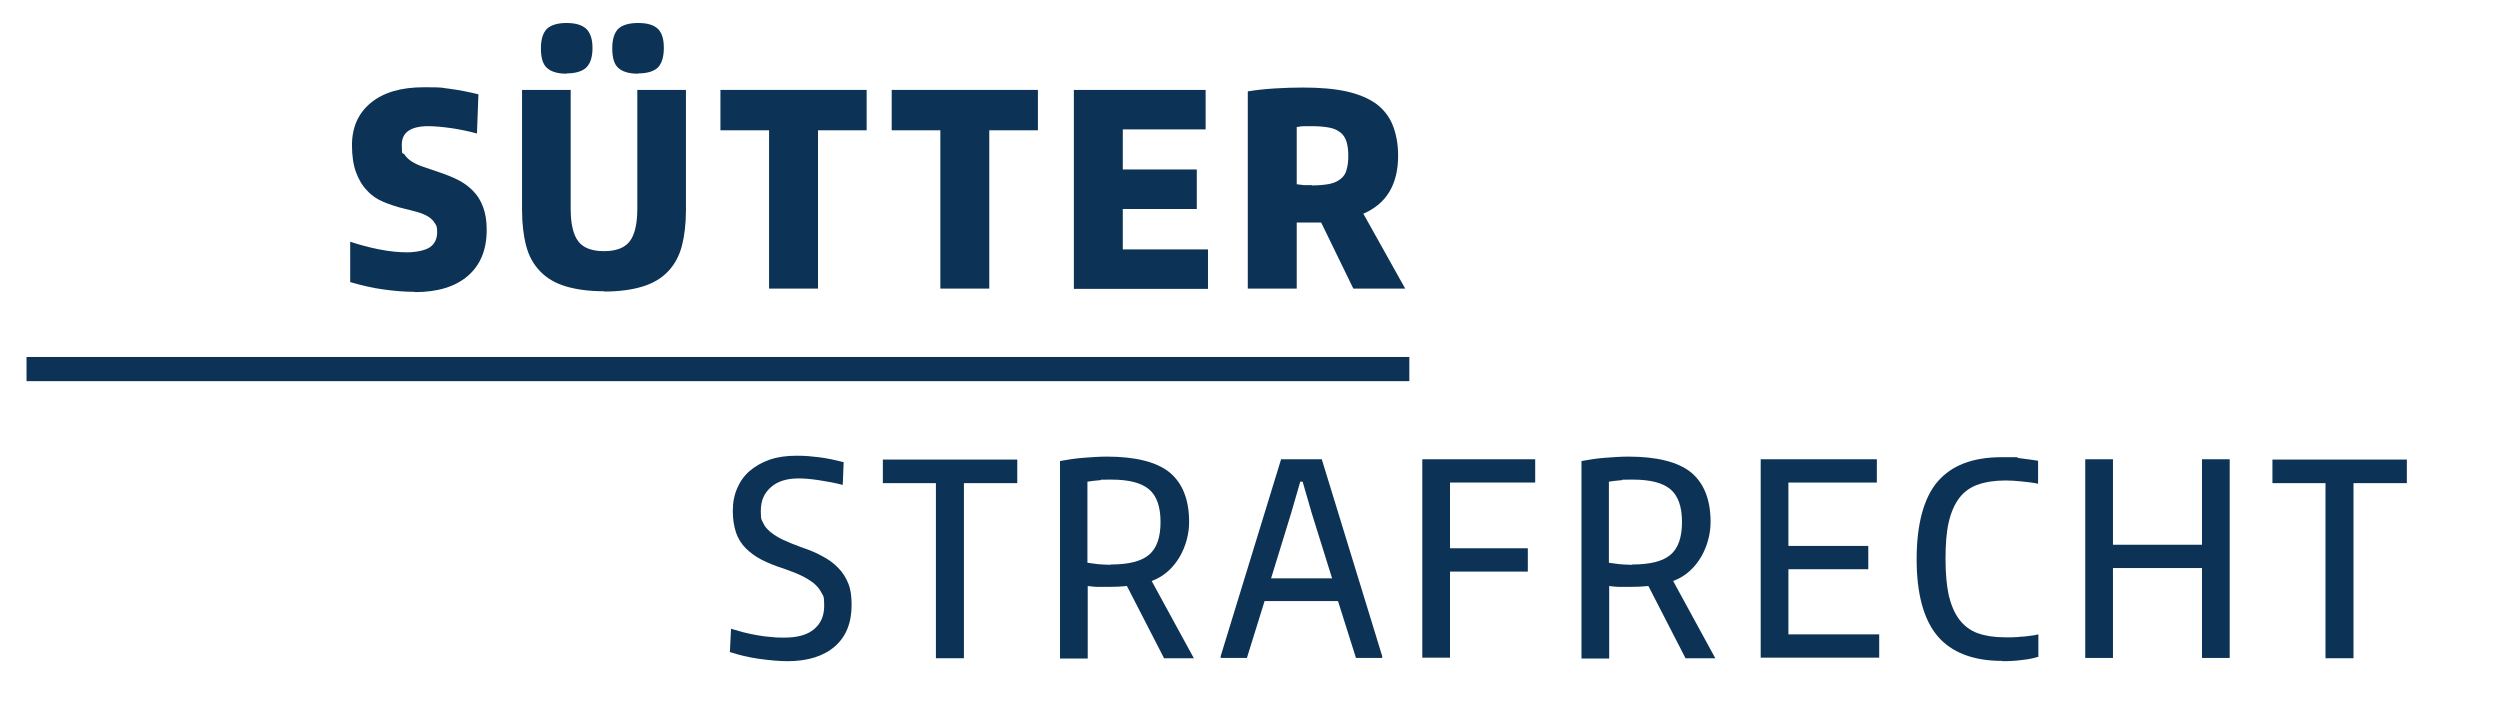 <?xml version="1.0" encoding="UTF-8"?>
<svg id="Ebene_1" xmlns="http://www.w3.org/2000/svg" version="1.1" viewBox="0 0 848.1 240.3">
  <!-- Generator: Adobe Illustrator 29.3.1, SVG Export Plug-In . SVG Version: 2.1.0 Build 151)  -->
  <g>
    <path d="M140.6,99c-3.3,0-6.8-.3-10.5-.8-3.7-.5-7.5-1.4-11.3-2.5v-13.7c3,1,6.3,1.9,9.8,2.6,3.5.7,6.7,1,9.5,1s6.1-.6,7.7-1.7c1.6-1.1,2.5-2.8,2.5-5.1s-.3-2.2-.8-3.1c-.5-.9-1.3-1.6-2.2-2.2-1-.6-2.1-1.1-3.5-1.5-1.4-.4-2.9-.8-4.6-1.2-2.6-.6-4.9-1.4-7.1-2.3-2.2-.9-4.1-2.2-5.6-3.9-1.6-1.6-2.8-3.7-3.7-6.1s-1.4-5.5-1.4-9.2c0-6.2,2.2-11,6.5-14.5,4.3-3.5,10.3-5.2,17.9-5.2s5.6.2,8.6.5c3,.4,6.3,1,9.9,1.9l-.5,13.3c-1.3-.4-2.7-.7-4.1-1-1.5-.3-3-.6-4.4-.8-1.5-.2-2.9-.4-4.2-.5-1.4-.1-2.6-.2-3.7-.2-6.1,0-9.1,2.1-9.1,6.3s.3,2.4.9,3.3c.6.9,1.4,1.7,2.5,2.4,1.1.7,2.4,1.3,3.9,1.8,1.5.5,3.2,1.1,5,1.7,2.4.8,4.7,1.7,6.7,2.7,2,1,3.8,2.3,5.2,3.8,1.5,1.5,2.6,3.3,3.4,5.5.8,2.1,1.2,4.7,1.2,7.7,0,6.7-2.1,11.9-6.4,15.6-4.3,3.7-10.3,5.5-18,5.5Z" fill="#0c3355"/>
    <path d="M204.9,98.8c-5.2,0-9.5-.6-13.1-1.7s-6.4-2.8-8.6-5.1c-2.2-2.3-3.8-5.1-4.7-8.6-.9-3.4-1.4-7.5-1.4-12.1V30.5h16.5v40.4c0,5.1.9,8.8,2.6,11,1.7,2.2,4.6,3.3,8.7,3.3s7-1.1,8.7-3.3c1.7-2.2,2.6-5.9,2.6-11V30.5h16.5v40.9c0,4.6-.5,8.6-1.4,12.1-.9,3.4-2.5,6.3-4.7,8.6-2.2,2.3-5,4-8.6,5.1s-7.9,1.7-13,1.7ZM192.2,25c-3.1,0-5.3-.7-6.7-2-1.4-1.3-2-3.5-2-6.6s.7-5.2,2-6.6c1.4-1.3,3.6-2,6.7-2s5.3.7,6.7,2c1.4,1.4,2.1,3.5,2.1,6.5s-.7,5.2-2.1,6.6c-1.4,1.3-3.6,2-6.7,2ZM216.5,25c-3.2,0-5.4-.7-6.8-2-1.4-1.3-2-3.5-2-6.6s.7-5.2,2-6.6c1.4-1.3,3.6-2,6.8-2s5.3.7,6.7,2c1.4,1.4,2,3.5,2,6.5s-.7,5.2-2,6.6c-1.4,1.3-3.6,2-6.7,2Z" fill="#0c3355"/>
    <path d="M260.9,44.2h-16.5v-13.7h49.6v13.7h-16.5v53.7h-16.6v-53.7Z" fill="#0c3355"/>
    <path d="M319,44.2h-16.5v-13.7h49.6v13.7h-16.5v53.7h-16.6v-53.7Z" fill="#0c3355"/>
    <path d="M364.4,30.5h44.6v13.4h-28.1v13.6h25.1v13.4h-25.1v13.7h28.9v13.4h-45.5V30.5Z" fill="#0c3355"/>
    <path d="M448.2,75.5c-.7,0-1.3,0-2,0h-2.9c-.4,0-.8,0-1.3,0-.5,0-.9,0-1.3,0h-.8v22.4h-16.6V31c3-.5,6-.8,9.2-1,3.2-.2,6.3-.3,9.6-.3,5.6,0,10.5.4,14.6,1.3,4.1.9,7.4,2.3,10,4.1,2.6,1.9,4.5,4.3,5.7,7.2,1.2,2.9,1.9,6.5,1.9,10.5,0,9.7-3.9,16.3-11.8,19.7l14.2,25.4h-17.6l-10.9-22.4ZM445.1,62.9c2.4,0,4.3-.2,5.9-.5,1.5-.3,2.8-.9,3.8-1.7,1-.8,1.7-1.8,2-3.1.4-1.3.6-2.9.6-4.7s-.2-3.5-.6-4.8c-.4-1.3-1.1-2.4-2-3.1-1-.8-2.2-1.4-3.8-1.7-1.6-.3-3.6-.5-5.9-.5s-1.5,0-2.6,0c-1,0-1.9.2-2.6.3v19.4c.7.1,1.5.2,2.4.3.9,0,1.9,0,2.8,0Z" fill="#0c3355"/>
  </g>
  <g>
    <path d="M267.2,224.3c-2.9,0-6.1-.3-9.7-.8-3.6-.5-6.8-1.3-9.9-2.3l.4-7.9c1.3.4,2.7.8,4.2,1.2,1.5.4,3.1.7,4.7,1,1.6.3,3.2.5,4.8.6,1.6.2,3,.2,4.4.2,4.4,0,7.7-.9,10-2.8,2.3-1.9,3.5-4.5,3.5-8s-.3-3.2-.9-4.4c-.6-1.2-1.5-2.3-2.7-3.3-1.2-.9-2.6-1.8-4.3-2.6-1.7-.8-3.6-1.5-5.8-2.3-2.9-.9-5.3-1.9-7.5-3-2.1-1.1-3.9-2.4-5.4-3.9-1.5-1.5-2.6-3.3-3.3-5.3-.7-2.1-1.1-4.5-1.1-7.4s.5-5.4,1.5-7.7c1-2.3,2.4-4.3,4.3-5.9,1.9-1.6,4.2-2.9,6.8-3.8,2.7-.9,5.7-1.3,9-1.3s4.9.2,7.5.5c2.6.3,5.4.9,8.5,1.7l-.3,7.7c-2.7-.7-5.4-1.2-8.1-1.6-2.6-.4-4.9-.6-6.9-.6-4,0-7.2,1-9.4,3-2.3,2-3.4,4.6-3.4,8s.3,2.9.8,4.1c.5,1.2,1.4,2.2,2.5,3.1,1.1.9,2.5,1.8,4.2,2.6,1.7.8,3.7,1.6,6.1,2.5,2.7.9,5.2,1.9,7.3,3.1,2.1,1.1,3.9,2.4,5.4,4,1.5,1.5,2.6,3.3,3.4,5.3.8,2,1.1,4.4,1.1,7.2,0,6.1-1.9,10.8-5.7,14.1-3.8,3.3-9.2,5-16,5Z" fill="#0c3355"/>
    <path d="M317.5,163.9h-18v-8h45.6v8h-18.1v59.4h-9.5v-59.4Z" fill="#0c3355"/>
    <path d="M382.3,198.8c-1.9.2-4,.3-6.3.3s-2,0-3.4,0c-1.4,0-2.6-.2-3.6-.3v24.6h-9.4v-67c2.7-.5,5.3-.9,8-1.1,2.6-.2,5.3-.4,7.9-.4,9.7,0,16.8,1.8,21.2,5.3,4.4,3.6,6.7,9.2,6.7,16.9s-4.2,16.9-12.7,20l14.3,26.2h-10.1l-12.6-24.5ZM376.8,191.5c6.1,0,10.4-1.1,13-3.3,2.6-2.2,3.9-5.9,3.9-11.1s-1.3-8.9-3.9-11.1c-2.6-2.2-6.8-3.3-12.8-3.3s-2.4,0-3.8.2c-1.5.1-2.9.3-4.3.5v27.5c1.1.2,2.3.3,3.7.5,1.4.1,2.8.2,4.1.2Z" fill="#0c3355"/>
    <path d="M414.1,222.6l20.5-66.8h13.8l20.5,66.8v.6h-8.9l-6.1-19.3h-24.9l-6,19.3h-8.9v-.6ZM451.9,196.2l-6.9-22.1-3.1-10.7h-.8l-3.1,10.7-6.8,22.1h20.8Z" fill="#0c3355"/>
    <path d="M482.5,155.8h38.3v7.9h-28.9v22.3h26.4v7.9h-26.4v29.2h-9.4v-67.4Z" fill="#0c3355"/>
    <path d="M559.2,198.8c-1.9.2-4,.3-6.3.3s-2,0-3.4,0c-1.4,0-2.6-.2-3.6-.3v24.6h-9.4v-67c2.7-.5,5.3-.9,8-1.1,2.6-.2,5.3-.4,7.9-.4,9.7,0,16.8,1.8,21.2,5.3,4.4,3.6,6.7,9.2,6.7,16.9s-4.2,16.9-12.7,20l14.3,26.2h-10.1l-12.6-24.5ZM553.7,191.5c6.1,0,10.4-1.1,13-3.3,2.6-2.2,3.9-5.9,3.9-11.1s-1.3-8.9-3.9-11.1c-2.6-2.2-6.8-3.3-12.8-3.3s-2.4,0-3.8.2c-1.5.1-2.9.3-4.3.5v27.5c1.1.2,2.3.3,3.7.5,1.4.1,2.8.2,4.1.2Z" fill="#0c3355"/>
    <path d="M597.3,155.8h39.4v7.9h-30v21.5h27.1v7.9h-27.1v22.1h30.8v7.9h-40.2v-67.4Z" fill="#0c3355"/>
    <path d="M679.2,224.2c-9.9,0-17.2-2.9-21.9-8.4-4.7-5.6-7.1-14.3-7.1-26.1s2.4-20.8,7.1-26.3c4.7-5.5,11.9-8.3,21.7-8.3s3.7,0,5.8.3,4.3.5,6.6.9v7.8c-1.9-.4-3.9-.6-5.8-.8-1.9-.2-3.7-.3-5.3-.3-3.6,0-6.8.5-9.3,1.4-2.6.9-4.7,2.4-6.3,4.5s-2.8,4.8-3.6,8.2c-.8,3.4-1.1,7.6-1.1,12.6s.4,9,1.1,12.3c.8,3.3,2,6.1,3.6,8.2,1.6,2.1,3.7,3.7,6.2,4.6,2.5.9,5.5,1.4,9.1,1.4s1.6,0,2.6,0c1,0,2-.1,3-.2,1,0,2.1-.2,3.1-.3,1-.1,2-.3,2.8-.5v7.6c-1.6.5-3.5.9-5.6,1.1-2.1.3-4.3.4-6.6.4Z" fill="#0c3355"/>
    <path d="M707.4,155.8h9.4v29h30.2v-29h9.4v67.4h-9.4v-30.5h-30.2v30.5h-9.4v-67.4Z" fill="#0c3355"/>
    <path d="M788.9,163.9h-18v-8h45.6v8h-18.1v59.4h-9.5v-59.4Z" fill="#0c3355"/>
  </g>
  <rect x="9" y="121.1" width="469.1" height="8.2" fill="#0c3355"/>
</svg>